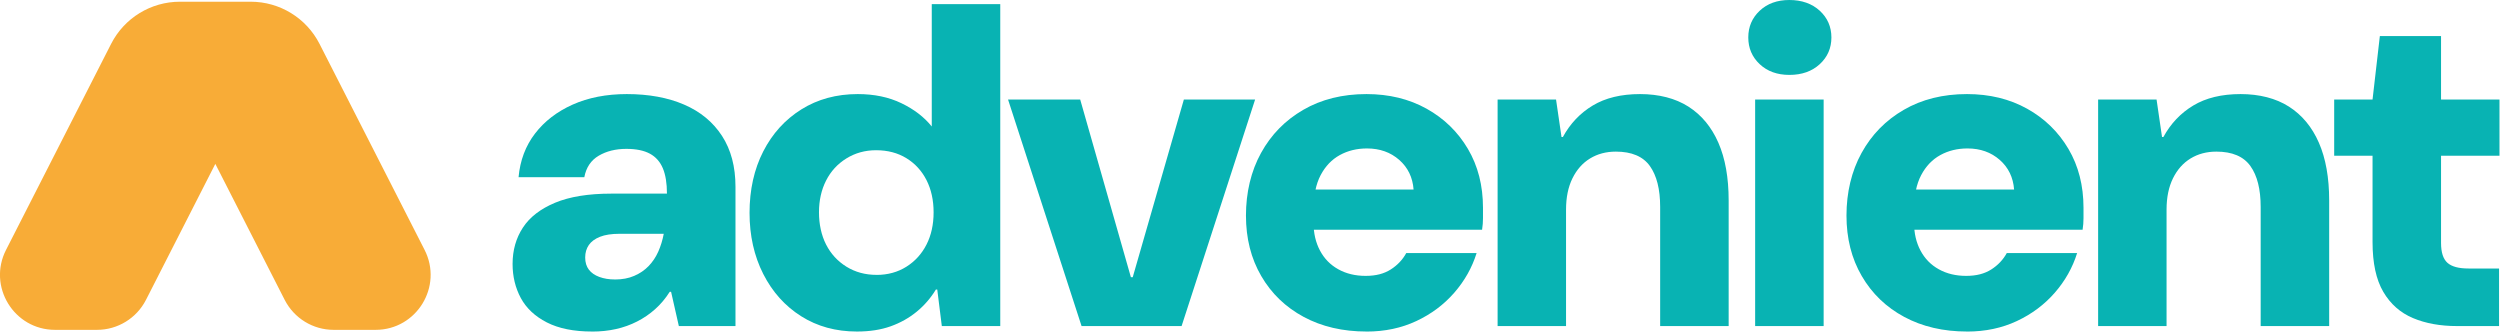 <svg width="773" height="103" viewBox="0 0 773 103" fill="none" xmlns="http://www.w3.org/2000/svg">
<g clip-path="url(#clip0_162_54)">
<path d="M183.06 102.51C177.41 102.51 172.75 101.57 169.08 99.69C165.41 97.81 162.73 95.29 161.03 92.14C159.34 88.99 158.49 85.48 158.49 81.62C158.49 77.38 159.55 73.64 161.67 70.39C163.79 67.14 167.11 64.58 171.62 62.69C176.14 60.81 181.93 59.87 188.99 59.87H206.22C206.22 56.67 205.8 54.06 204.95 52.03C204.1 50.01 202.76 48.5 200.93 47.51C199.09 46.52 196.67 46.03 193.66 46.03C190.36 46.03 187.52 46.74 185.12 48.15C182.72 49.56 181.24 51.78 180.67 54.79H160.34C160.81 49.61 162.5 45.12 165.42 41.31C168.34 37.5 172.22 34.51 177.07 32.34C181.92 30.18 187.49 29.09 193.8 29.09C200.58 29.09 206.48 30.17 211.52 32.34C216.55 34.51 220.46 37.73 223.24 42.01C226.02 46.29 227.41 51.54 227.41 57.75V100.82H209.9L207.5 90.23H207.08C205.76 92.3 204.26 94.09 202.56 95.6C200.87 97.11 199.01 98.38 196.98 99.41C194.95 100.45 192.79 101.22 190.48 101.74C188.17 102.26 185.7 102.52 183.07 102.52L183.06 102.51ZM190.12 86.42C192.38 86.42 194.38 86.05 196.12 85.29C197.86 84.54 199.34 83.53 200.57 82.25C201.79 80.98 202.78 79.5 203.54 77.8C204.29 76.11 204.86 74.27 205.23 72.29H191.53C189.08 72.29 187.08 72.6 185.53 73.21C183.98 73.82 182.82 74.67 182.07 75.75C181.32 76.83 180.94 78.13 180.94 79.63C180.94 81.13 181.32 82.38 182.07 83.37C182.82 84.36 183.91 85.11 185.32 85.63C186.73 86.15 188.33 86.41 190.12 86.41V86.42Z" fill="#08B3B3"/>
<path d="M264.95 102.51C258.45 102.51 252.71 100.93 247.72 97.78C242.73 94.63 238.82 90.27 236 84.72C233.18 79.17 231.76 72.86 231.76 65.8C231.76 58.74 233.17 52.32 236 46.81C238.82 41.3 242.75 36.97 247.79 33.82C252.82 30.67 258.64 29.09 265.23 29.09C270.31 29.09 274.81 30.03 278.71 31.91C282.62 33.79 285.75 36.19 288.1 39.11V1.27H309.28V100.82H291.21L289.8 89.52H289.38C287.78 92.16 285.8 94.44 283.45 96.37C281.1 98.3 278.41 99.81 275.4 100.89C272.39 101.97 268.9 102.51 264.95 102.51ZM271.02 85C274.5 85 277.59 84.15 280.27 82.46C282.95 80.77 285.02 78.48 286.48 75.61C287.94 72.74 288.67 69.42 288.67 65.66C288.67 61.9 287.94 58.58 286.48 55.7C285.02 52.83 282.95 50.57 280.27 48.92C277.59 47.27 274.46 46.45 270.88 46.45C267.49 46.45 264.43 47.3 261.7 48.99C258.97 50.68 256.87 52.97 255.42 55.84C253.96 58.71 253.23 61.98 253.23 65.65C253.23 69.32 253.96 72.73 255.42 75.6C256.88 78.47 258.97 80.75 261.7 82.45C264.43 84.14 267.54 84.99 271.02 84.99V85Z" fill="#08B3B3"/>
<path d="M334.42 100.82L311.69 30.78H334L349.67 85.71H350.24L366.05 30.78H388.08L365.35 100.82H334.43H334.42Z" fill="#08B3B3"/>
<path d="M422.53 102.51C415.19 102.51 408.71 101 403.11 97.99C397.51 94.98 393.13 90.77 389.98 85.35C386.82 79.94 385.25 73.7 385.25 66.64C385.25 59.58 386.8 52.94 389.91 47.3C393.02 41.65 397.37 37.2 402.97 33.96C408.57 30.71 415.09 29.09 422.53 29.09C429.5 29.09 435.68 30.6 441.1 33.61C446.51 36.62 450.77 40.77 453.88 46.04C456.99 51.31 458.54 57.39 458.54 64.26V67.44C458.54 68.62 458.45 69.82 458.26 71.04H400.23V58.61H437.08C436.8 54.85 435.32 51.79 432.63 49.43C429.95 47.08 426.63 45.9 422.67 45.9C419.56 45.9 416.76 46.58 414.27 47.95C411.77 49.32 409.8 51.39 408.34 54.16C406.88 56.94 406.15 60.49 406.15 64.82V68.92C406.15 72.12 406.81 74.97 408.13 77.46C409.45 79.95 411.33 81.89 413.78 83.25C416.23 84.62 419.05 85.3 422.25 85.3C425.45 85.3 427.94 84.64 430.02 83.32C432.09 82 433.69 80.31 434.82 78.24H456.57C455.16 82.76 452.85 86.85 449.65 90.52C446.45 94.19 442.54 97.11 437.93 99.27C433.32 101.43 428.19 102.52 422.54 102.52L422.53 102.51Z" fill="#08B3B3"/>
<path d="M463.06 100.82V30.78H481.13L482.82 42.36H483.24C485.5 38.22 488.58 34.97 492.49 32.62C496.4 30.27 501.27 29.09 507.1 29.09C512.93 29.09 518.02 30.39 522.07 32.97C526.12 35.56 529.2 39.28 531.32 44.13C533.44 48.98 534.5 54.93 534.5 61.99V100.82H513.32V63.97C513.32 58.51 512.26 54.3 510.14 51.33C508.02 48.37 504.51 46.88 499.62 46.88C496.61 46.88 493.95 47.59 491.64 49C489.33 50.41 487.52 52.46 486.2 55.14C484.88 57.82 484.22 61.05 484.22 64.81V100.82H463.04H463.06Z" fill="#08B3B3"/>
<path d="M553.28 23.16C549.51 23.16 546.45 22.05 544.1 19.84C541.75 17.63 540.57 14.88 540.57 11.58C540.57 8.28 541.75 5.53 544.1 3.32C546.45 1.11 549.51 0 553.28 0C557.05 0 560.27 1.11 562.67 3.32C565.07 5.53 566.27 8.29 566.27 11.58C566.27 14.87 565.07 17.63 562.67 19.84C560.27 22.05 557.14 23.16 553.28 23.16ZM542.69 100.82V30.78H563.87V100.82H542.69Z" fill="#08B3B3"/>
<path d="M608.21 102.51C600.87 102.51 594.39 101 588.79 97.99C583.19 94.98 578.81 90.77 575.66 85.35C572.5 79.94 570.93 73.7 570.93 66.64C570.93 59.58 572.48 52.94 575.59 47.3C578.7 41.65 583.05 37.2 588.65 33.96C594.25 30.71 600.77 29.09 608.21 29.09C615.18 29.09 621.36 30.6 626.78 33.61C632.19 36.62 636.45 40.77 639.56 46.04C642.67 51.31 644.22 57.39 644.22 64.26V67.44C644.22 68.62 644.13 69.82 643.94 71.04H585.91V58.61H622.76C622.48 54.85 621 51.79 618.31 49.43C615.63 47.08 612.31 45.9 608.35 45.9C605.24 45.9 602.44 46.58 599.95 47.95C597.45 49.32 595.48 51.39 594.02 54.16C592.56 56.94 591.83 60.49 591.83 64.82V68.92C591.83 72.12 592.49 74.97 593.81 77.46C595.13 79.95 597.01 81.89 599.46 83.25C601.91 84.62 604.73 85.3 607.93 85.3C611.13 85.3 613.62 84.64 615.7 83.32C617.77 82 619.37 80.31 620.5 78.24H642.25C640.84 82.76 638.53 86.85 635.33 90.52C632.13 94.19 628.22 97.11 623.61 99.27C619 101.43 613.87 102.52 608.22 102.52L608.21 102.51Z" fill="#08B3B3"/>
<path d="M648.74 100.82V30.78H666.81L668.5 42.36H668.92C671.18 38.22 674.26 34.97 678.17 32.62C682.08 30.27 686.95 29.09 692.78 29.09C698.61 29.09 703.7 30.39 707.75 32.97C711.8 35.56 714.88 39.28 717 44.13C719.12 48.98 720.18 54.93 720.18 61.99V100.82H699V63.97C699 58.51 697.94 54.3 695.82 51.33C693.7 48.37 690.19 46.88 685.3 46.88C682.29 46.88 679.63 47.59 677.32 49C675.01 50.41 673.2 52.46 671.88 55.14C670.56 57.82 669.9 61.05 669.9 64.81V100.82H648.72H648.74Z" fill="#08B3B3"/>
<path d="M759.72 100.82C754.54 100.82 750 100 746.09 98.35C742.18 96.7 739.12 94 736.91 90.23C734.7 86.47 733.59 81.33 733.59 74.84V48.15H721.73V30.78H733.59L735.85 11.15H754.77V30.78H772.84V48.15H754.77V75.12C754.77 78.04 755.43 80.09 756.75 81.26C758.07 82.44 760.23 83.02 763.25 83.02H772.71V100.81H759.72V100.82Z" fill="#08B3B3"/>
<path d="M116.14 101.99H103.17C96.78 101.99 90.92 98.4 88.02 92.71L66.58 50.67L45.14 92.71C42.24 98.4 36.38 101.99 29.99 101.99H17.02C4.32 101.99 -3.9 88.57 1.87 77.26L34.36 13.56C38.44 5.56 46.66 0.53 55.64 0.53H77.52C86.5 0.53 94.72 5.57 98.8 13.57L131.28 77.26C137.05 88.57 128.83 101.99 116.13 101.99H116.14Z" fill="#F8AC37"/>
</g>
<defs>
<clipPath id="clip0_162_54">
<rect width="772.85" height="102.51" fill="white"/>
</clipPath>
</defs>
</svg>

